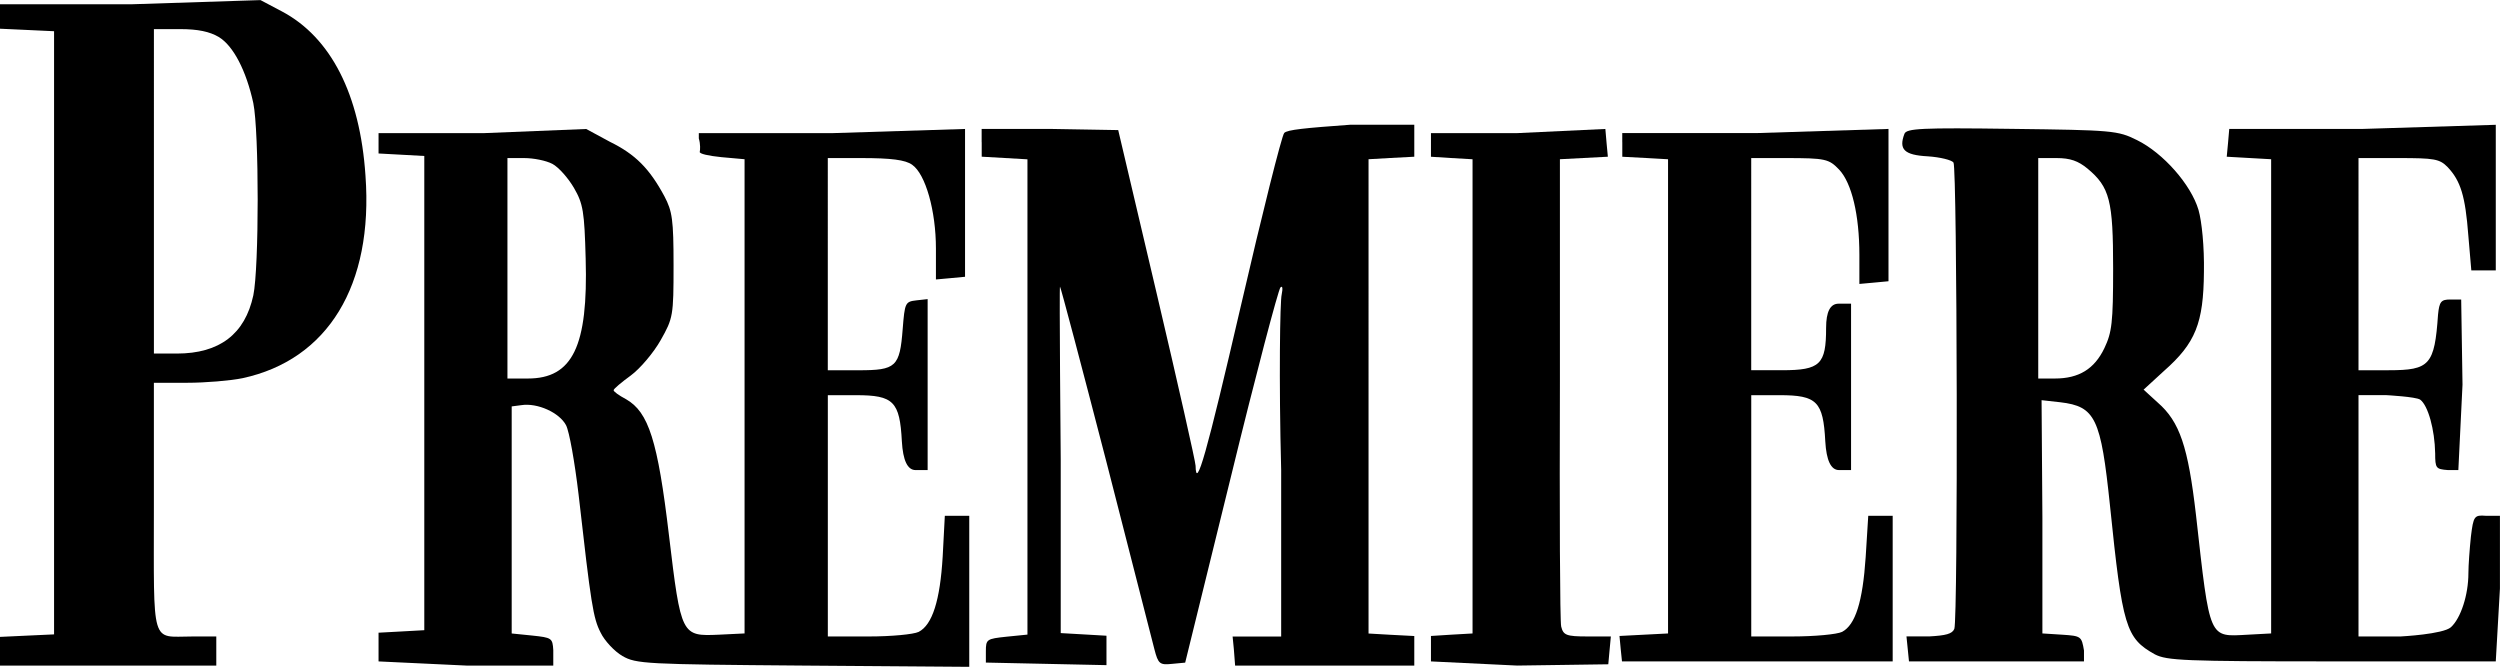 <?xml version="1.0" encoding="UTF-8"?>
<svg xmlns="http://www.w3.org/2000/svg" id="Calque_1" data-name="Calque 1" viewBox="0 0 817.53 218.05">
  <defs>
    <style>
      .cls-1 {
        fill: #000;
        stroke-width: 0px;
      }
    </style>
  </defs>
  <path class="cls-1" d="M0,4.33v5.06l8.91.41,8.77.41v197.24l-8.91.41-8.77.41v9.39h70.73v-9.52h-8.03c-13.47,0-12.38,3.81-12.38-42.3v-40.67h10.94c5.88,0,14.09-.68,18.05-1.5,27.9-6.02,42.81-30.36,40.21-66.2-1.78-26.67-11.35-45.27-27.35-53.75l-6.98-3.69-42.05,1.36H0v2.97ZM71.55,12.11c4.76,2.86,8.98,11.02,11.29,21.63,1.9,9.25,1.9,53.73,0,62.84-2.72,12.65-11.02,19.04-25.03,19.04h-7.48V9.52h8.57c5.85,0,9.66.82,12.65,2.58Z"></path>
  <path class="cls-1" d="M123.79,46.36v3.83l7.55.41,7.41.41v155.07l-7.41.41-7.55.41v9.39l28.74,1.36h28.4v-5.06c-.24-3.94-.51-4.08-6.9-4.76l-6.7-.68v-74.25l3.14-.41c5.33-.82,12.44,2.45,14.62,6.53,1.09,2.04,2.87,12.24,4.1,22.58,4.1,36.18,4.78,40.54,7.24,45.3,1.23,2.58,4.51,6.12,7.11,7.62,4.51,2.58,7.52,2.72,59.17,3.13l54.25.41v-49.38h-7.99l-.7,13.33c-.84,14.28-3.36,22.31-7.85,24.62-1.68.82-8.97,1.5-16.26,1.5h-13.45v-78.9h9.25c12.24,0,14.28,2.04,14.96,15.1q.54,9.39,4.49,9.39h3.94v-55.91l-3.67.41c-3.67.41-3.81.82-4.49,9.39-.95,12.38-2.18,13.47-14.42,13.47h-10.07V51.69h10.9c9.81,0,14.5.59,16.7,2.2,4.39,3.08,7.76,15.09,7.76,27.39v10.11l4.83-.44,4.69-.44v-48.34l-43.22,1.36h-43.84v1.74c.58,1.9.44,3.81.31,4.35-.27.68,2.99,1.36,7.07,1.77l7.58.68v155.07l-8.4.41c-12.24.54-12.38.41-16.32-32.51-3.67-31.01-6.67-40.26-14.01-44.48-2.31-1.22-4.22-2.58-4.08-2.99,0-.41,2.58-2.58,5.58-4.76,3.13-2.31,7.48-7.48,9.79-11.56,4.08-7.21,4.22-8.03,4.22-24.48,0-14.96-.41-17.68-2.99-22.58-4.9-9.11-9.52-13.74-17.82-17.82l-7.75-4.19-33.6,1.36h-34.31v2.83ZM180.64,53.59c2.04,1.09,5.17,4.62,7.07,7.89,2.99,5.17,3.4,7.75,3.81,23.12.82,28.57-4.22,39.18-18.91,39.18h-6.67V51.69h5.44c3.13,0,7.21.82,9.25,1.9Z"></path>
  <path class="cls-1" d="M321.03,46.5v4.74l7.55.43,7.41.43v155.42l-6.87.69c-6.46.69-6.73.82-6.73,4.81v3.65l19.72.42,19.72.42v-9.62l-7.41-.43-7.55-.43v-56.86s-.51-56.86-.24-56.45c.27.27,7.07,25.98,15.1,57,7.89,31.01,15.1,58.76,15.78,61.62,1.22,4.76,1.77,5.17,5.71,4.76l4.35-.41,14.96-60.8c8.16-33.46,15.51-61.21,16.19-61.89s.82.27.41,2.31c-.54,1.9-.95,27.75-.17,57.4v54.44h-15.88l.41,4.19.41,5.33h58.59v-9.68l-7.85-.41-7.11-.41V52.07l7.11-.41,7.85-.41v-10.45h-21.05c-14.55,1.06-20.54,1.61-21.49,2.69-.82.95-7.21,26.39-14.15,56.45-11.29,48.7-14.69,60.67-14.83,52.37,0-1.22-5.71-26.53-12.65-56.04l-12.65-53.73-22.04-.38h-22.62v4.33Z"></path>
  <path class="cls-1" d="M467.94,46.5v4.76l6.43.41,7.17.41v155.07l-7.17.41-6.43.41v8.32l28.19,1.36,29.8-.42.42-4.62.42-4.48h-7.7c-6.86,0-7.84-.42-8.54-3.22-.42-1.68-.56-37.81-.42-80.1V52.07l7.79-.41,7.89-.41-.41-4.35-.41-4.73-28.84,1.36h-28.19v2.97Z"></path>
  <path class="cls-1" d="M530.51,46.5v4.76l7.79.41,7.17.41v155.07l-7.99.41-7.89.41.41,4.35.41,3.97h88.52v-47.61h-7.99l-.84,13.47c-.98,14.69-3.36,22.17-7.71,24.48-1.68.82-8.97,1.5-16.26,1.5h-13.45v-78.9h9.25c12.24,0,14.28,2.04,14.96,15.1q.54,9.39,4.49,9.39h3.94v-54.41h-4.08q-4.08,0-4.08,7.89c0,11.97-1.9,13.87-14.42,13.87h-10.07V51.69h11.2c13.18,0,14.21.29,17.58,3.81,4.1,4.39,6.59,14.8,6.59,27.83v9.52l4.83-.44,4.69-.44v-49.81l-43.22,1.36h-43.84v2.97Z"></path>
  <path class="cls-1" d="M622.77,43.77c-1.9,5.03-.14,6.94,7.62,7.35,4.08.27,7.89,1.22,8.43,2.04,1.22,1.9,1.5,149.36.27,152.49-.68,1.63-2.72,2.18-8.3,2.47h-7.35l.41,4.05.41,4.11h57.23v-3.56c-.78-4.62-.92-4.76-7.17-5.17l-6.43-.41v-37.95l-.27-38.33,6.1.68c11.53,1.36,13.29,5.17,16.28,33.87,4.07,39.58,5.15,43.26,14.65,48.56,3.93,2.04,9.63,2.31,57.92,2.31h53.58l1.36-23.83v-23.78h-4.59c-3.81-.3-4.08.11-4.9,6.78-.41,3.94-.82,9.39-.82,11.97,0,7.07-2.45,14.69-5.71,17.68-2.58,2.31-16.32,3.02-16.32,3.02h-13.91v-78.9h9.15s9.66.52,11.02,1.47c2.58,1.9,4.76,9.79,4.9,17.55,0,4.9.27,5.17,4.08,5.47h3.5l1.36-27.91-.43-27.86h-3.57c-3,0-3.57.7-4,4.91-1.14,16.54-2.71,18.22-16.15,18.22h-9.86V51.69h13.05c11.78,0,13.47.27,16.13,2.99,4.21,4.49,5.75,9.39,6.73,22.31l.98,11.43h8v-47.61l-43.9,1.36h-43.26l-.41,4.73-.41,4.35,7.21.41,7.31.41v155.07l-7.58.41c-12.92.68-12.38,2.04-17-39.18-2.58-22.31-5.31-30.47-12.51-36.73l-4.62-4.22,6.67-6.12c10.34-9.11,12.92-15.64,13.06-32.37.14-8.16-.68-16.46-1.77-20.27-2.45-8.3-11.56-18.64-20.13-22.85-6.26-3.13-8.03-3.26-40.94-3.67-29.65-.41-34.42-.14-35.1,1.63ZM682.59,55.09c7.35,6.12,8.43,10.47,8.43,32.78,0,17.68-.41,20.81-2.86,25.98-3.26,6.8-8.3,9.93-16.19,9.93h-5.44V51.69h5.99c4.49,0,7.07.95,10.07,3.4Z"></path>
</svg>
